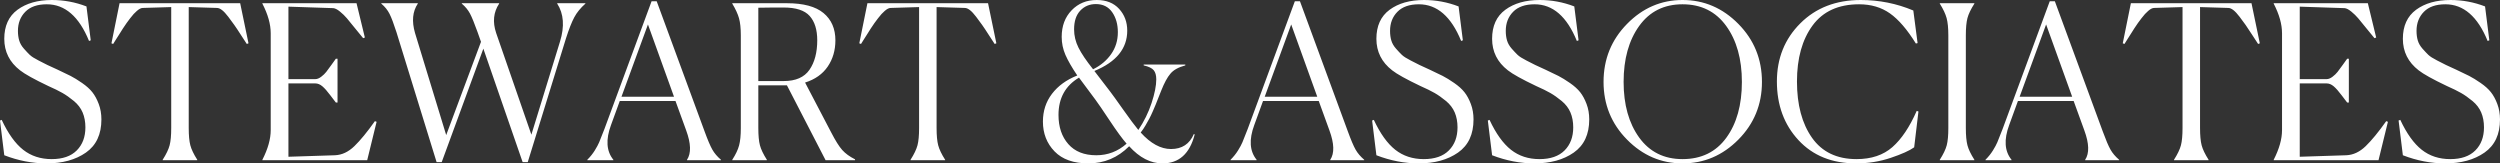 <svg width="306" height="20" viewBox="0 0 306 20" fill="none" xmlns="http://www.w3.org/2000/svg">
<rect x="0" y="0" width="306" height="20" fill="#333333" stroke="none"/>
<path fill-rule="evenodd" clip-rule="evenodd" d="M5.697 20C7.648 20 9.255 19.558 10.518 18.675C11.781 17.791 12.412 16.439 12.412 14.619C12.412 13.937 12.304 13.307 12.086 12.73C11.868 12.152 11.607 11.671 11.302 11.286C10.997 10.901 10.579 10.525 10.048 10.158C9.516 9.79 9.046 9.501 8.636 9.291C8.227 9.081 7.7 8.828 7.056 8.53C6.428 8.25 6.01 8.058 5.801 7.953C5.592 7.848 5.231 7.664 4.717 7.402C4.203 7.139 3.846 6.912 3.645 6.719C3.445 6.527 3.205 6.273 2.927 5.958C2.648 5.643 2.456 5.311 2.352 4.961C2.247 4.611 2.195 4.217 2.195 3.78C2.195 2.835 2.496 2.056 3.097 1.444C3.698 0.831 4.573 0.525 5.723 0.525C7.953 0.525 9.677 2.021 10.897 5.013L11.106 4.934L10.583 0.787C9.224 0.262 7.813 0 6.35 0C4.625 0 3.223 0.398 2.143 1.194C1.063 1.99 0.523 3.176 0.523 4.751C0.523 6.325 1.167 7.612 2.456 8.609C3.031 9.064 4.181 9.703 5.906 10.525C6.62 10.84 7.199 11.124 7.643 11.378C8.088 11.632 8.554 11.96 9.041 12.362C9.529 12.765 9.886 13.233 10.113 13.766C10.339 14.3 10.453 14.908 10.453 15.591C10.453 16.763 10.1 17.703 9.394 18.412C8.689 19.121 7.665 19.475 6.324 19.475C4.965 19.475 3.802 19.094 2.835 18.333C1.868 17.572 0.993 16.352 0.209 14.672L0 14.751L0.523 19.003C2.247 19.668 3.972 20 5.697 20ZM24.145 19.606V19.554C23.71 18.871 23.427 18.281 23.296 17.782C23.166 17.283 23.1 16.579 23.1 15.669V0.866L26.55 0.971C26.741 0.971 26.95 1.059 27.177 1.234C27.403 1.409 27.656 1.68 27.935 2.047C28.213 2.415 28.462 2.752 28.679 3.058C28.897 3.364 29.167 3.771 29.489 4.278C29.812 4.786 30.051 5.153 30.208 5.381L30.417 5.302L29.398 0.394H14.634L13.641 5.302L13.85 5.381C13.919 5.258 14.046 5.057 14.229 4.777C14.412 4.497 14.551 4.278 14.647 4.121C14.742 3.963 14.877 3.749 15.052 3.478C15.226 3.206 15.374 2.988 15.496 2.822C15.618 2.655 15.762 2.463 15.927 2.244C16.093 2.025 16.236 1.85 16.358 1.719C16.48 1.588 16.611 1.461 16.75 1.339C16.89 1.216 17.02 1.124 17.142 1.063C17.264 1.002 17.377 0.971 17.482 0.971L20.957 0.866V15.669C20.957 16.579 20.892 17.283 20.762 17.782C20.631 18.281 20.348 18.871 19.912 19.554V19.606H24.145V19.606ZM46.096 14.908L44.946 19.606H32.116V19.554C32.795 18.224 33.135 17.017 33.135 15.932V4.068C33.135 2.966 32.795 1.759 32.116 0.446V0.394H43.64L44.659 4.593L44.45 4.672C44.241 4.427 43.918 4.033 43.483 3.491C43.047 2.948 42.708 2.533 42.464 2.244C42.22 1.955 41.937 1.68 41.614 1.417C41.292 1.155 41.018 1.015 40.791 0.997L35.304 0.814V9.685H38.596C38.823 9.685 39.062 9.589 39.315 9.396C39.568 9.204 39.772 9.007 39.929 8.806C40.086 8.605 40.299 8.316 40.569 7.94C40.839 7.563 41.018 7.314 41.105 7.192H41.314V12.546H41.105C41.018 12.441 40.791 12.143 40.425 11.654C40.06 11.164 39.737 10.801 39.459 10.564C39.18 10.328 38.892 10.21 38.596 10.21H35.304V19.186L41 19.003C41.854 18.968 42.647 18.596 43.378 17.887C44.11 17.178 44.946 16.159 45.887 14.829L46.096 14.908V14.908ZM54.066 19.843L59.162 5.958L63.97 19.843H64.597L69.275 4.698C69.64 3.561 69.98 2.699 70.294 2.113C70.607 1.527 71.06 0.971 71.653 0.446V0.394H68.203V0.446C69.005 1.689 69.118 3.237 68.543 5.092L65.041 16.483L60.73 4.042C60.277 2.695 60.399 1.496 61.096 0.446V0.394H56.523V0.446C56.958 0.814 57.293 1.22 57.529 1.667C57.764 2.113 58.073 2.87 58.456 3.937L58.874 5.118L54.615 16.535L50.8 4.042C50.382 2.607 50.495 1.409 51.139 0.446V0.394H46.671V0.446C47.106 0.814 47.442 1.229 47.677 1.693C47.912 2.157 48.195 2.905 48.526 3.937L53.439 19.843H54.066V19.843ZM75.076 19.554V19.606H71.888V19.554C72.254 19.186 72.558 18.806 72.802 18.412C73.046 18.018 73.225 17.686 73.338 17.415C73.451 17.143 73.665 16.605 73.978 15.801L79.753 0.157H80.38L86.234 16.063C86.617 17.113 86.935 17.861 87.188 18.307C87.44 18.753 87.793 19.169 88.246 19.554V19.606H84.091V19.554C84.614 18.766 84.579 17.568 83.987 15.958L82.68 12.362H75.86L74.788 15.302C74.126 17.087 74.222 18.504 75.076 19.554V19.554ZM82.497 11.837H76.069L79.309 2.992L82.497 11.837ZM93.864 19.554V19.606H89.631V19.554C90.049 18.906 90.328 18.32 90.467 17.795C90.607 17.27 90.676 16.562 90.676 15.669V4.331C90.676 3.456 90.602 2.756 90.454 2.231C90.306 1.706 90.032 1.111 89.631 0.446V0.394H96.321C98.341 0.394 99.835 0.796 100.802 1.601C101.769 2.406 102.253 3.517 102.253 4.934C102.253 6.159 101.939 7.231 101.312 8.15C100.685 9.068 99.761 9.72 98.542 10.105L101.73 16.194C102.253 17.209 102.706 17.931 103.089 18.36C103.472 18.788 103.995 19.169 104.657 19.501V19.606H101.051L96.321 10.446H92.819V15.669C92.819 16.579 92.884 17.283 93.015 17.782C93.146 18.281 93.429 18.871 93.864 19.554V19.554ZM95.929 9.921H92.819V0.945C93.324 0.927 93.96 0.919 94.727 0.919H95.903C97.418 0.919 98.485 1.264 99.104 1.955C99.722 2.647 100.031 3.64 100.031 4.934C100.031 6.422 99.713 7.625 99.078 8.543C98.442 9.462 97.392 9.921 95.929 9.921V9.921ZM115.684 19.554V19.606H111.451V19.554C111.887 18.871 112.169 18.281 112.301 17.782C112.431 17.283 112.496 16.579 112.496 15.669V0.866L109.02 0.971C108.916 0.971 108.803 1.002 108.681 1.063C108.559 1.124 108.428 1.216 108.289 1.339C108.152 1.459 108.021 1.586 107.897 1.719C107.775 1.85 107.631 2.025 107.466 2.244C107.3 2.463 107.157 2.655 107.035 2.822C106.913 2.988 106.764 3.206 106.59 3.478C106.416 3.749 106.282 3.963 106.185 4.121C106.09 4.278 105.95 4.497 105.767 4.777C105.584 5.057 105.458 5.258 105.388 5.381L105.179 5.302L106.172 0.394H120.937L121.955 5.302L121.746 5.381C121.59 5.153 121.35 4.786 121.028 4.278C120.705 3.771 120.436 3.364 120.218 3.058C120.001 2.752 119.752 2.415 119.473 2.047C119.194 1.68 118.942 1.409 118.716 1.234C118.488 1.059 118.279 0.971 118.088 0.971L114.638 0.866V15.669C114.638 16.579 114.704 17.283 114.835 17.782C114.965 18.281 115.249 18.871 115.684 19.554V19.554ZM142.286 20C144.307 20 145.622 18.819 146.232 16.457L146.127 16.404C145.605 17.629 144.672 18.241 143.331 18.241C142.077 18.241 140.84 17.568 139.621 16.22C139.83 15.958 140.025 15.669 140.209 15.354C140.391 15.039 140.549 14.759 140.679 14.514C140.81 14.27 140.953 13.968 141.11 13.609C141.267 13.25 141.385 12.975 141.463 12.782C141.542 12.59 141.659 12.292 141.816 11.89C141.973 11.487 142.077 11.225 142.13 11.102C142.513 10.14 142.887 9.449 143.252 9.029C143.619 8.574 144.229 8.233 145.082 8.005V7.9H139.986V8.005C140.596 8.145 141.006 8.342 141.215 8.596C141.424 8.85 141.528 9.221 141.528 9.711C141.528 10.481 141.337 11.448 140.953 12.612C140.57 13.775 140.03 14.873 139.333 15.906C138.897 15.381 138.274 14.545 137.465 13.399C136.655 12.253 136.128 11.522 135.884 11.207L133.95 8.688C136.633 7.585 137.974 5.941 137.974 3.753C137.974 2.703 137.643 1.815 136.982 1.089C136.32 0.363 135.405 0 134.238 0C133 0 131.977 0.42 131.168 1.26C130.357 2.1 129.951 3.185 129.951 4.514C129.951 5.284 130.104 6.019 130.409 6.719C130.714 7.419 131.197 8.259 131.859 9.239C130.535 9.764 129.504 10.512 128.763 11.483C128.022 12.454 127.653 13.587 127.653 14.882C127.653 16.334 128.127 17.55 129.077 18.53C130.026 19.51 131.406 20 133.219 20C135.152 20 136.816 19.3 138.21 17.9C139.481 19.3 140.84 20 142.286 20V20ZM132.004 5.827C132.36 6.544 132.957 7.428 133.793 8.478C134.716 8.023 135.453 7.406 136.001 6.627C136.55 5.849 136.825 4.952 136.825 3.937C136.825 2.975 136.593 2.161 136.132 1.496C135.67 0.831 135.004 0.499 134.133 0.499C133.366 0.499 132.731 0.766 132.226 1.299C131.72 1.833 131.468 2.598 131.468 3.596C131.468 4.366 131.646 5.109 132.004 5.827V5.827ZM134.186 19.003C132.704 19.003 131.563 18.548 130.762 17.638C129.961 16.728 129.56 15.538 129.56 14.068C129.56 12.021 130.396 10.499 132.069 9.501C133.253 11.111 133.923 12.012 134.081 12.205C134.395 12.625 134.978 13.478 135.832 14.764C136.685 16.05 137.373 16.99 137.896 17.585C136.833 18.53 135.596 19.003 134.186 19.003V19.003ZM153.81 19.554V19.606H150.622V19.554C150.987 19.186 151.293 18.806 151.536 18.412C151.78 18.018 151.959 17.686 152.072 17.415C152.186 17.143 152.399 16.605 152.713 15.801L158.488 0.157H159.115L164.969 16.063C165.352 17.113 165.669 17.861 165.922 18.307C166.174 18.753 166.528 19.169 166.981 19.554V19.606H162.825V19.554C163.348 18.766 163.313 17.568 162.721 15.958L161.415 12.362H154.594L153.523 15.302C152.86 17.087 152.956 18.504 153.81 19.554V19.554ZM161.231 11.837H154.803L158.043 2.992L161.231 11.837ZM178.465 18.675C177.202 19.558 175.595 20 173.644 20C171.919 20 170.194 19.668 168.47 19.003L167.947 14.751L168.156 14.672C168.941 16.352 169.815 17.572 170.783 18.333C171.75 19.094 172.912 19.475 174.271 19.475C175.612 19.475 176.635 19.121 177.341 18.412C178.047 17.703 178.4 16.763 178.4 15.591C178.4 14.908 178.287 14.3 178.061 13.766C177.833 13.233 177.477 12.765 176.989 12.362C176.501 11.96 176.035 11.632 175.59 11.378C175.147 11.124 174.567 10.84 173.853 10.525C172.129 9.703 170.978 9.064 170.403 8.609C169.115 7.612 168.47 6.325 168.47 4.751C168.47 3.176 169.01 1.99 170.09 1.194C171.17 0.398 172.572 0 174.298 0C175.761 0 177.171 0.262 178.531 0.787L179.053 4.934L178.844 5.013C177.624 2.021 175.9 0.525 173.67 0.525C172.52 0.525 171.645 0.831 171.044 1.444C170.442 2.056 170.142 2.835 170.142 3.78C170.142 4.217 170.194 4.611 170.299 4.961C170.403 5.311 170.595 5.643 170.874 5.958C171.152 6.273 171.392 6.527 171.593 6.719C171.793 6.912 172.15 7.139 172.664 7.402C173.178 7.664 173.539 7.848 173.748 7.953C173.957 8.058 174.375 8.25 175.002 8.53C175.647 8.828 176.174 9.081 176.583 9.291C176.993 9.501 177.463 9.79 177.995 10.158C178.526 10.525 178.945 10.901 179.249 11.286C179.554 11.671 179.815 12.152 180.033 12.73C180.251 13.307 180.359 13.937 180.359 14.619C180.359 16.439 179.728 17.791 178.465 18.675V18.675ZM187.808 20C189.758 20 191.366 19.558 192.629 18.675C193.891 17.791 194.523 16.439 194.523 14.619C194.523 13.937 194.414 13.307 194.196 12.73C193.978 12.152 193.717 11.671 193.413 11.286C193.107 10.901 192.689 10.525 192.159 10.158C191.627 9.79 191.157 9.501 190.747 9.291C190.338 9.081 189.81 8.828 189.166 8.53C188.539 8.25 188.121 8.058 187.912 7.953C187.703 7.848 187.341 7.664 186.827 7.402C186.313 7.139 185.956 6.912 185.755 6.719C185.556 6.527 185.316 6.273 185.037 5.958C184.759 5.643 184.567 5.311 184.463 4.961C184.358 4.611 184.306 4.217 184.306 3.78C184.306 2.835 184.606 2.056 185.207 1.444C185.808 0.831 186.684 0.525 187.833 0.525C190.063 0.525 191.788 2.021 193.007 5.013L193.217 4.934L192.693 0.787C191.335 0.262 189.924 0 188.46 0C186.736 0 185.333 0.398 184.254 1.194C183.173 1.99 182.633 3.176 182.633 4.751C182.633 6.325 183.277 7.612 184.567 8.609C185.142 9.064 186.291 9.703 188.017 10.525C188.731 10.84 189.309 11.124 189.754 11.378C190.198 11.632 190.664 11.96 191.151 12.362C191.64 12.765 191.997 13.233 192.223 13.766C192.45 14.3 192.563 14.908 192.563 15.591C192.563 16.763 192.211 17.703 191.505 18.412C190.799 19.121 189.776 19.475 188.435 19.475C187.075 19.475 185.912 19.094 184.946 18.333C183.979 17.572 183.103 16.352 182.319 14.672L182.11 14.751L182.633 19.003C184.358 19.668 186.082 20 187.808 20V20ZM212.775 17.087C210.85 19.029 208.573 20 205.942 20C203.33 20 201.064 19.029 199.149 17.087C197.232 15.144 196.274 12.791 196.274 10.026C196.274 7.244 197.232 4.878 199.149 2.927C201.064 0.976 203.33 0 205.942 0C208.573 0 210.85 0.976 212.775 2.927C214.7 4.878 215.663 7.244 215.663 10.026C215.663 12.791 214.7 15.144 212.775 17.087V17.087ZM205.942 19.475C203.678 19.475 201.91 18.596 200.637 16.837C199.366 15.079 198.73 12.808 198.73 10.026C198.73 7.227 199.366 4.943 200.637 3.176C201.91 1.409 203.678 0.525 205.942 0.525C208.225 0.525 210.006 1.409 211.286 3.176C212.566 4.943 213.207 7.227 213.207 10.026C213.207 12.843 212.571 15.123 211.299 16.864C210.028 18.605 208.242 19.475 205.942 19.475ZM231.433 19.318C230.083 19.773 228.668 20 227.187 20C224.244 20 221.891 19.051 220.132 17.152C218.372 15.254 217.492 12.861 217.492 9.974C217.492 7.139 218.446 4.768 220.354 2.861C222.261 0.954 224.731 0 227.763 0C230.009 0 232.153 0.429 234.19 1.286L234.713 5.276L234.504 5.328C233.441 3.613 232.383 2.384 231.329 1.64C230.275 0.897 229.017 0.525 227.554 0.525C225.027 0.525 223.128 1.391 221.856 3.123C220.585 4.856 219.949 7.139 219.949 9.974C219.949 12.826 220.563 15.123 221.791 16.864C223.019 18.605 224.836 19.475 227.239 19.475C229.051 19.475 230.514 18.985 231.63 18.005C232.745 17.025 233.737 15.547 234.608 13.57L234.817 13.648L234.295 18.032C233.737 18.434 232.784 18.863 231.433 19.318V19.318ZM241.664 19.606V19.554C241.229 18.871 240.946 18.281 240.815 17.782C240.685 17.283 240.619 16.579 240.619 15.669V4.331C240.619 3.421 240.685 2.717 240.815 2.218C240.946 1.719 241.229 1.129 241.664 0.446V0.394H237.431V0.446C237.849 1.111 238.127 1.702 238.267 2.218C238.406 2.734 238.476 3.438 238.476 4.331V15.669C238.476 16.579 238.411 17.283 238.28 17.782C238.149 18.281 237.866 18.871 237.431 19.554V19.606H241.664V19.606ZM246.211 19.554V19.606H243.023V19.554C243.389 19.186 243.693 18.806 243.937 18.412C244.181 18.018 244.36 17.686 244.473 17.415C244.587 17.143 244.8 16.605 245.113 15.801L250.888 0.157H251.515L257.369 16.063C257.753 17.113 258.07 17.861 258.323 18.307C258.575 18.753 258.929 19.169 259.381 19.554V19.606H255.226V19.554C255.749 18.766 255.714 17.568 255.122 15.958L253.815 12.362H246.995L245.924 15.302C245.262 17.087 245.357 18.504 246.211 19.554V19.554ZM253.632 11.837H247.204L250.444 2.992L253.632 11.837ZM270.33 19.554V19.606H266.097V19.554C266.532 18.871 266.815 18.281 266.946 17.782C267.077 17.283 267.142 16.579 267.142 15.669V0.866L263.667 0.971C263.562 0.971 263.449 1.002 263.327 1.063C263.205 1.124 263.075 1.216 262.935 1.339C262.796 1.461 262.665 1.588 262.543 1.719C262.421 1.85 262.278 2.025 262.112 2.244C261.947 2.463 261.802 2.655 261.68 2.822C261.559 2.988 261.411 3.206 261.237 3.478C261.063 3.749 260.927 3.963 260.831 4.121C260.736 4.278 260.597 4.497 260.413 4.777C260.231 5.057 260.104 5.258 260.034 5.381L259.825 5.302L260.819 0.394H275.583L276.602 5.302L276.393 5.381C276.236 5.153 275.997 4.786 275.674 4.278C275.352 3.771 275.082 3.364 274.865 3.058C274.646 2.752 274.398 2.415 274.12 2.047C273.841 1.68 273.588 1.409 273.362 1.234C273.135 1.059 272.926 0.971 272.735 0.971L269.285 0.866V15.669C269.285 16.579 269.351 17.283 269.481 17.782C269.612 18.281 269.895 18.871 270.33 19.554V19.554ZM291.131 19.606L292.281 14.908L292.072 14.829C291.131 16.159 290.294 17.178 289.563 17.887C288.831 18.596 288.039 18.968 287.185 19.003L281.489 19.186V10.21H284.781C285.078 10.21 285.365 10.328 285.643 10.564C285.922 10.801 286.245 11.164 286.61 11.654C286.976 12.143 287.203 12.441 287.29 12.546H287.499V7.192H287.29C287.203 7.314 287.024 7.563 286.754 7.94C286.484 8.316 286.27 8.605 286.114 8.806C285.957 9.007 285.752 9.204 285.5 9.396C285.247 9.589 285.007 9.685 284.781 9.685H281.489V0.814L286.976 0.997C287.203 1.015 287.477 1.155 287.8 1.417C288.122 1.68 288.404 1.955 288.648 2.244C288.893 2.533 289.232 2.948 289.667 3.491C290.103 4.033 290.426 4.427 290.635 4.672L290.844 4.593L289.824 0.394H278.301V0.446C278.98 1.759 279.32 2.966 279.32 4.068V15.932C279.32 17.017 278.98 18.224 278.301 19.554V19.606H291.131V19.606ZM304.106 18.675C302.842 19.558 301.235 20 299.284 20C297.559 20 295.835 19.668 294.11 19.003L293.587 14.751L293.796 14.672C294.581 16.352 295.456 17.572 296.423 18.333C297.389 19.094 298.553 19.475 299.911 19.475C301.252 19.475 302.276 19.121 302.982 18.412C303.688 17.703 304.04 16.763 304.04 15.591C304.04 14.908 303.926 14.3 303.7 13.766C303.474 13.233 303.117 12.765 302.629 12.362C302.142 11.96 301.676 11.632 301.231 11.378C300.786 11.124 300.207 10.84 299.493 10.525C297.768 9.703 296.619 9.064 296.044 8.609C294.755 7.612 294.11 6.325 294.11 4.751C294.11 3.176 294.651 1.99 295.73 1.194C296.81 0.398 298.213 0 299.937 0C301.401 0 302.812 0.262 304.171 0.787L304.694 4.934L304.485 5.013C303.265 2.021 301.54 0.525 299.31 0.525C298.161 0.525 297.285 0.831 296.684 1.444C296.083 2.056 295.783 2.835 295.783 3.78C295.783 4.217 295.835 4.611 295.939 4.961C296.044 5.311 296.236 5.643 296.514 5.958C296.793 6.273 297.033 6.527 297.232 6.719C297.433 6.912 297.791 7.139 298.304 7.402C298.818 7.664 299.18 7.848 299.389 7.953C299.598 8.058 300.016 8.25 300.643 8.53C301.287 8.828 301.815 9.081 302.224 9.291C302.633 9.501 303.104 9.79 303.635 10.158C304.166 10.525 304.584 10.901 304.889 11.286C305.195 11.671 305.456 12.152 305.673 12.73C305.891 13.307 306 13.937 306 14.619C306 16.439 305.369 17.791 304.106 18.675V18.675Z" fill="white"/>
</svg>
